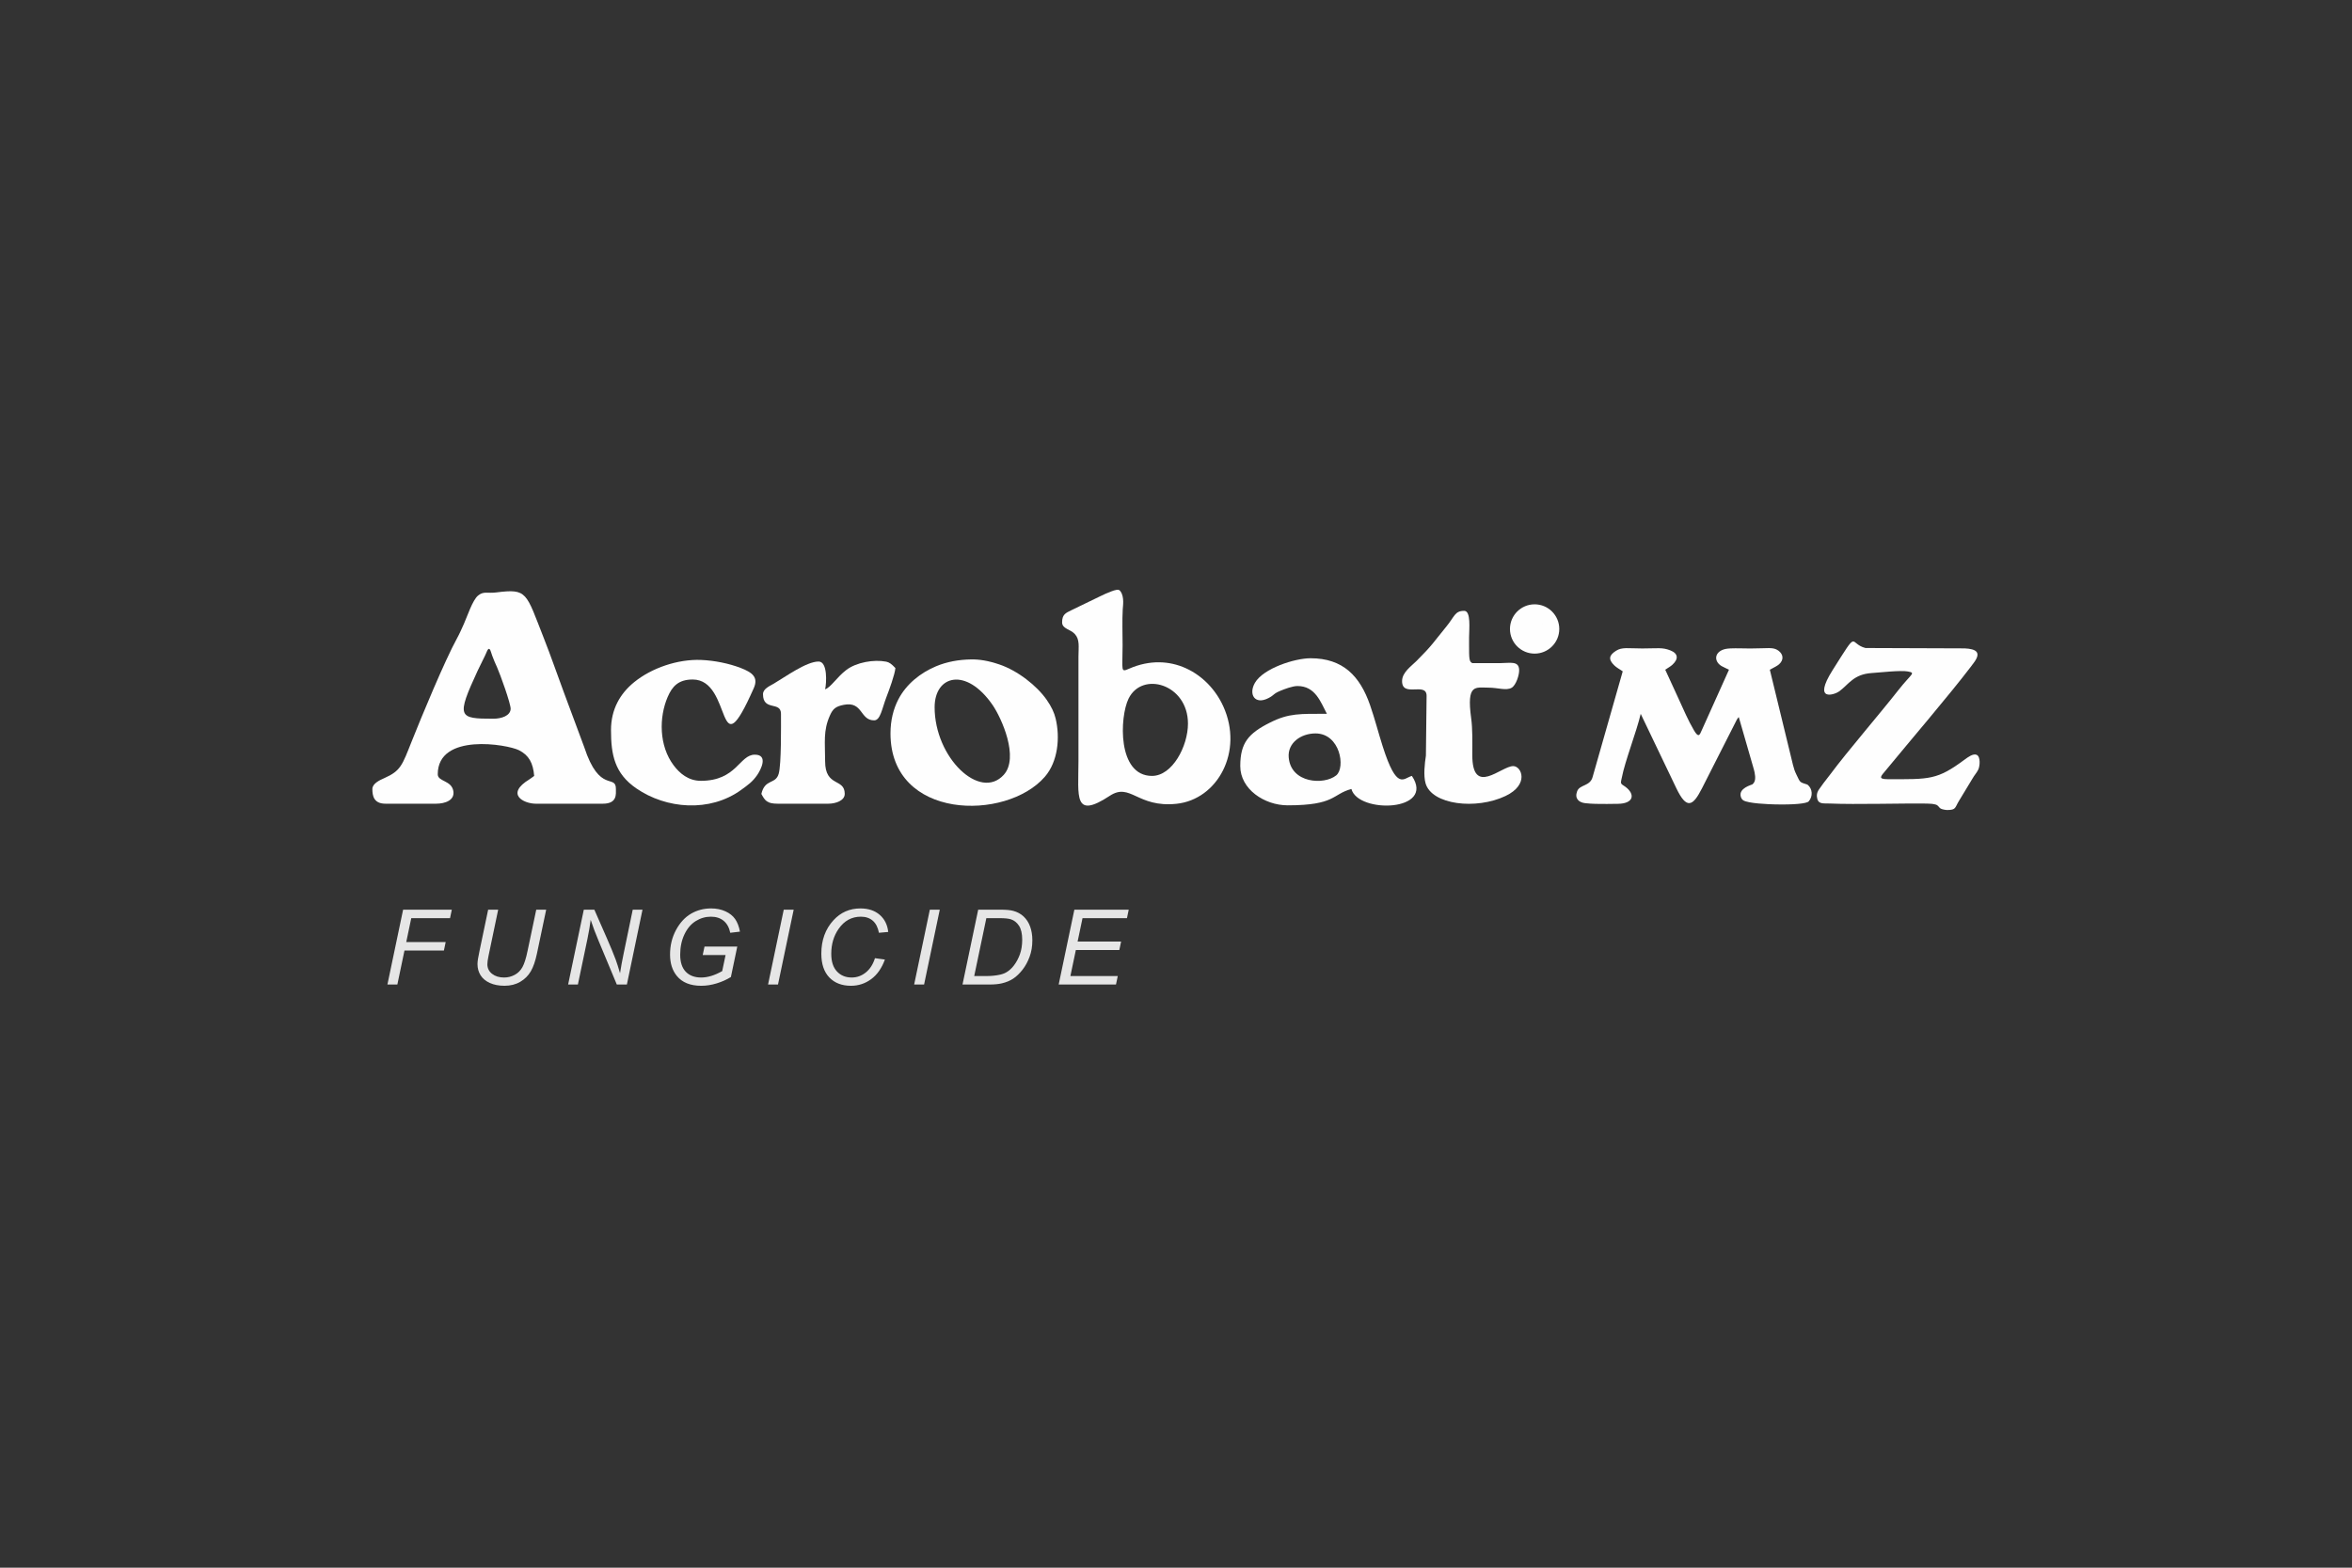 <?xml version="1.0" encoding="UTF-8"?>
<!DOCTYPE svg PUBLIC "-//W3C//DTD SVG 1.1//EN" "http://www.w3.org/Graphics/SVG/1.1/DTD/svg11.dtd">
<!-- Creator: CorelDRAW Standard 2021 (64-Bit) -->
<svg xmlns="http://www.w3.org/2000/svg" xml:space="preserve" width="6.249in" height="4.166in" version="1.1" style="shape-rendering:geometricPrecision; text-rendering:geometricPrecision; image-rendering:optimizeQuality; fill-rule:evenodd; clip-rule:evenodd"
viewBox="0 0 6249.21 4166.11"
 xmlns:xlink="http://www.w3.org/1999/xlink"
 xmlns:xodm="http://www.corel.com/coreldraw/odm/2003">
 <rect x="0" y="0" width="6249.21" height="4166.11" fill="#333333" stroke="none"/>
 <defs>
  <style type="text/css">
   <![CDATA[
    .str0 {stroke:#FEFEFE;stroke-width:20.83;stroke-miterlimit:2.613}
    .str1 {stroke:#FEFEFE;stroke-width:6.94;stroke-miterlimit:2.613}
    .fil0 {fill:none}
    .fil2 {fill:#FEFEFE}
    .fil3 {fill:#FEFEFE;fill-rule:nonzero}
    .fil1 {fill:#E6E6E6;fill-rule:nonzero}
   ]]>
  </style>
 </defs>
 <g id="Layer_x0020_1">
  <rect class="fil0" x="-0" width="6249.21" height="4166.11"/>
  <g id="_2353823544704">
   <g>
    <path class="fil1" d="M1029.37 2616.36l41.67 -198.89 129.4 0 -4.72 22.5 -103.01 0 -13.33 63.61 104.77 0 -4.72 22.5 -104.77 0 -18.89 90.28 -26.39 0 -0.01 0zm267.65 -198.89l26.62 0 -25.56 122.32c-2.13,10.14 -3.15,17.64 -3.15,22.55 0,10.65 4.22,19.21 12.59,25.69 8.38,6.48 18.94,9.72 31.67,9.72 10.09,0 19.54,-2.31 28.24,-6.99 8.7,-4.63 15.56,-11.48 20.65,-20.51 5.05,-9.07 9.58,-23.47 13.66,-43.29l23.06 -109.49 26.39 0 -24.54 116.62c-4.17,19.86 -9.58,35.6 -16.34,47.17 -6.76,11.62 -16.11,20.93 -28.06,27.92 -11.99,6.99 -25.88,10.51 -41.72,10.51 -15,0 -28.01,-2.5 -38.98,-7.46 -10.97,-4.95 -19.21,-11.8 -24.68,-20.51 -5.46,-8.75 -8.19,-18.66 -8.19,-29.77 0,-6.94 1.85,-18.94 5.6,-35.93l22.73 -108.57 0.01 0.02zm212.46 198.89l41.67 -198.89 28.01 0 32.78 74.68c10,22.78 17.92,41.99 23.75,57.55 3.38,9.07 7.27,21.3 11.71,36.67 2.59,-16.9 5.79,-34.21 9.54,-52.04l24.22 -116.85 25.93 0 -41.48 198.89 -26.76 0 -47.96 -115c-8.61,-20.33 -15.74,-39.31 -21.48,-56.9 -1.8,15.04 -4.72,31.94 -8.61,50.74l-25.37 121.16 -25.93 0 -0.02 -0.01zm357.61 -78.33l4.77 -22.5 87.04 0 -16.94 80.88c-10.93,6.85 -23.43,12.45 -37.41,16.8 -14.03,4.31 -27.82,6.48 -41.39,6.48 -28.93,0 -50.56,-8.7 -64.82,-26.16 -12.04,-14.72 -18.06,-33.7 -18.06,-56.81 0,-23.89 5.28,-45.6 15.79,-65.19 10.56,-19.54 23.84,-34.03 39.91,-43.38 16.02,-9.35 33.84,-14.03 53.47,-14.03 14.12,0 26.76,2.55 37.96,7.69 11.25,5.09 19.81,11.94 25.79,20.51 5.97,8.56 10.28,19.72 12.87,33.47l-25.83 3.06c-2.78,-13.8 -8.61,-24.4 -17.45,-31.76 -8.84,-7.36 -20.19,-11.02 -34.03,-11.02 -14.4,0 -27.87,3.94 -40.37,11.76 -12.5,7.82 -22.45,19.63 -29.95,35.42 -7.46,15.79 -11.2,33.7 -11.2,53.8 0,20 4.95,35.14 14.81,45.37 9.91,10.23 23.52,15.33 40.93,15.33 17.31,0 35.97,-5.7 55.88,-17.08l8.93 -42.64 -60.69 0 -0.02 0zm173.62 78.33l41.67 -198.89 26.39 0 -41.67 198.89 -26.39 0zm284.04 -70l26.39 3.61c-8.33,22.96 -20.46,40.32 -36.44,52.08 -15.93,11.76 -33.8,17.64 -53.66,17.64 -24.17,0 -43.38,-7.36 -57.55,-22.09 -14.17,-14.77 -21.25,-35.88 -21.25,-63.33 0,-35.79 10.79,-65.42 32.31,-88.84 19.17,-20.88 43.01,-31.3 71.48,-31.3 21.11,0 38.19,5.65 51.25,16.94 13.06,11.3 20.65,26.48 22.73,45.56l-24.72 2.22c-2.73,-14.35 -8.19,-25.05 -16.39,-32.13 -8.19,-7.08 -18.75,-10.65 -31.67,-10.65 -24.35,0 -44.07,10.79 -59.07,32.41 -13.01,18.66 -19.54,40.74 -19.54,66.34 0,20.42 5.05,36.02 15.09,46.76 10.05,10.79 23.15,16.16 39.31,16.16 13.75,0 26.25,-4.49 37.36,-13.43 11.16,-8.94 19.26,-21.62 24.35,-37.96l0.02 0.01zm104.13 70l41.67 -198.89 26.39 0 -41.67 198.89 -26.39 0zm128.48 0l41.67 -198.89 59.95 0c14.35,0 25.33,1.02 32.96,3.1 10.83,2.82 20.09,7.82 27.78,15 7.69,7.22 13.47,16.16 17.36,26.94 3.89,10.74 5.83,22.82 5.83,36.2 0,16.02 -2.41,30.6 -7.27,43.75 -4.81,13.2 -11.16,24.77 -18.98,34.77 -7.82,9.96 -16.02,17.78 -24.58,23.47 -8.56,5.65 -18.66,9.81 -30.32,12.55 -8.89,2.08 -19.77,3.1 -32.73,3.1l-71.67 0 0 0.01zm31.11 -22.5l31.57 0c14.21,0 26.9,-1.3 37.96,-3.89 6.9,-1.62 12.78,-4.03 17.69,-7.22 6.44,-4.07 12.31,-9.44 17.55,-16.16 6.9,-8.89 12.41,-18.98 16.53,-30.37 4.12,-11.34 6.2,-24.31 6.2,-38.8 0,-16.11 -2.82,-28.47 -8.43,-37.13 -5.65,-8.66 -12.83,-14.4 -21.53,-17.22 -6.44,-2.08 -16.44,-3.1 -30.05,-3.1l-35.28 0 -32.22 153.89 0.01 0zm224.41 22.5l41.67 -198.89 144.44 0 -4.67 22.5 -118.1 0 -13.06 62.22 115.56 0 -4.72 22.5 -115.51 0 -14.49 69.17 125.88 0 -4.77 22.5 -152.22 0 -0.01 0z"/>
   </g>
   <path class="fil2" d="M4460.14 1857.29l-35.67 -77.59c7.22,-4.84 13.77,-8.34 18.91,-13.03 16.7,-15.2 15.91,-29.94 -5.25,-38.27 -21.76,-8.56 -34.08,-5.15 -74.46,-5.15 -37.98,-0.01 -53.68,-4.15 -69.88,6.16 -18.38,11.7 -21.41,22.66 -4.58,38.9 6.04,5.83 13.63,9.9 22.35,15.74l-79.93 280.52c-6.57,25.38 -34.28,19.85 -41.17,38.09 -7.32,19.37 4.43,29.78 21.24,31.72 8.62,1 17.97,1.56 27.62,1.86 19.76,0.6 40.8,0.09 59.5,-0.13 41.89,-0.5 46.56,-25.26 19.96,-45.15 -1.96,-1.48 -4.11,-2.93 -6.42,-4.33 -8.53,-5.2 -5.14,-9.83 -3.16,-20.36 8.13,-43.1 38.92,-121.24 50.12,-169.3l94.43 197.24c27.58,57.61 43.98,48.79 68.35,0.76l92.25 -181.82c5.19,-8.09 1.72,-3.08 5.54,-7.48l37.98 131.63c1.54,5.32 3,10.31 3.97,15 3.08,14.87 2.24,26.29 -6.05,32.22 -1.94,1.39 -36.67,9.78 -30.64,32.26 1.29,4.81 3.53,7.84 6.48,9.89 12.35,8.57 68.58,10.59 83.74,10.97 49.46,1.22 85.05,-2.02 90.33,-8.06 11.48,-13.1 10.52,-33.68 -3.35,-44.52 -22.15,-7.25 -18.38,-4.44 -29.93,-27.89 -3.54,-7.2 -6.31,-15.24 -8.46,-24.1l-61.56 -253.33c12.9,-6.83 20.07,-10.48 24.53,-14.45 12.71,-11.32 12.03,-26.35 -2.05,-36.48 -13.99,-10.05 -27.37,-5.53 -74.6,-5.53 -16.69,0 -36,-0.94 -52.32,-0.21 -9.92,0.44 -16.68,1.83 -22.12,4.27 -21.96,9.88 -20.19,31.61 -1.79,42.62 5.35,3.2 12,5.66 19.78,9.78l-72.02 160.19c-3.31,7.38 -5.47,13.48 -9.1,13.56 -2.77,0.06 -6.31,-3.33 -11.58,-12.16 -15.14,-25.41 -28.55,-56.91 -41,-84z"/>
   <path class="fil2" d="M1310.73 1909.98c-92.88,0 -99.1,-3.39 -41.33,-128.19l19.97 -40.83c0.99,-2.06 1.7,-3.7 2.23,-5.04 4.32,-10.94 8.46,-18.23 13.07,-2.89 0.91,3.02 1.9,6.01 2.95,8.97 3.83,10.78 8.52,21.29 13.3,31.85 7.52,16.63 36.61,96.89 35.85,110.33 -1.02,17.91 -23.99,25.8 -46.03,25.8zm-321.36 186.74c0,17.69 3.41,39.09 34.74,39.09l134.62 0c24.52,0 49.72,-9.43 45.83,-33.36 -4.74,-29.14 -41.48,-24.98 -41.48,-44.81 0,-111.17 185.26,-79.4 215.89,-63.89 26.18,13.26 37.46,33.68 40.33,68.24 -5.8,3.89 -7.12,5.71 -12.65,9.07 -64.72,39.37 -15.37,64.76 16.99,64.76l178.06 0c38.44,0 34.74,-25.39 34.74,-39.09 0,-41 -43.56,13.22 -84.16,-111.26l-54.15 -145.61c-17.88,-48.05 -34.26,-95.93 -52.72,-142.7 -48.57,-123.1 -43.41,-133.38 -127.21,-122.77 -23.53,2.98 -33.01,-4.11 -48.09,8.36 -14.64,12.1 -28.78,55.59 -37.61,75.3 -5.54,12.35 -11.18,25.42 -18.22,38.23 -32.67,59.41 -94.24,208.1 -120.67,274.53 -24.93,62.69 -28.81,77.61 -72.41,96.96 -12.14,5.38 -31.83,14.33 -31.83,28.97z"/>
   <path class="fil2" d="M3060.85 2061.97c-92.6,0 -86.17,-156.8 -62.2,-205.52 36.28,-73.73 157.74,-38.46 157.74,66.55 0,59.7 -41.28,138.97 -95.54,138.97zm-238.85 -408.22c0,17.71 21.93,18 33.89,31.26 13.47,14.93 9.67,33.52 9.55,59.93l-0.01 277.95c0,93.64 -13.72,155.71 83.26,91.93 54.94,-36.13 72.83,32.19 177.27,21.24 109.06,-11.44 178.82,-138.89 124.22,-259.06 -40.1,-88.26 -140.69,-147.67 -249.65,-100.18 -23.87,10.4 -17.86,7.19 -17.84,-62.26 0.01,-30.92 -1.34,-64.93 0.38,-95.46 0.46,-8.15 4.69,-32.45 -5.69,-47.17 -0.65,-0.92 -1.35,-1.8 -2.12,-2.63 -3.83,-4.17 -14.3,-0.83 -22.3,2.24 -10.55,4.04 -20.36,8.18 -30.47,13.33l-76.05 36.86c-15.12,7.31 -24.43,11.4 -24.43,32.03z"/>
   <path class="fil2" d="M3495.12 1949.06c65.72,0 80.43,90.92 55.12,111.52 -32.04,26.06 -120.65,21.41 -126.21,-48.11 -3.09,-38.57 32.94,-63.4 71.09,-63.4zm-47.77 -125.94c47.41,0 61.42,42.18 78.17,73.83 -71,0 -100.85,-1.92 -150.66,23.05 -57.61,28.89 -79.51,53.85 -79.51,115.92 0,61.36 64.3,104.22 125.94,104.22 127.52,0 117.96,-29.7 169.37,-43.43 17.69,66.25 224.36,60.36 160.68,-34.74 -22.31,5.96 -39.48,41.15 -77.63,-78.71 -12,-37.69 -20.52,-72.12 -33.6,-109.71 -26.63,-76.48 -71.41,-124.26 -158.02,-124.26 -42.22,0 -125.54,26.94 -147.71,65.21 -17.83,30.77 -0.33,59.6 36.11,40.57 16.48,-8.61 11.51,-11.17 32.6,-19.75 9.18,-3.73 30.62,-12.2 44.26,-12.2z"/>
   <path class="fil2" d="M2483.27 1879.58c0,-85.26 83.91,-107.74 153.89,-6.23 24.14,35.03 71.14,139.94 29.87,185.65 -63.2,70 -183.76,-45.56 -183.76,-179.42zm-117.25 69.48c0,230.68 307.37,233.61 410.02,115.31 35.13,-40.48 40.94,-104.37 28.74,-154.96 -3.74,-15.5 -10.73,-31 -23.75,-49.67 -26.19,-37.57 -77.18,-77.63 -126.09,-94.09 -29.65,-9.98 -52.77,-13.61 -75.09,-13.23 -33.32,0.57 -63.97,6.24 -92.4,18.06 -41.87,17.4 -79.7,47.71 -100.71,88.4 -12.91,25 -20.72,55.09 -20.72,90.18z"/>
   <path class="fil2" d="M1623.41 1940.38c0,65.68 9.81,115.06 66.96,154.52 79.65,55 195.48,64.58 278.66,4.37 17.63,-12.76 30.41,-21.57 42.85,-39.67 9.46,-13.76 30.44,-54.08 -6.31,-54.08 -41.2,0 -48.03,69.48 -143.31,69.48 -33.69,0 -56.63,-20.28 -72.13,-40.78 -39.51,-52.27 -39.39,-128.06 -16.13,-182.1 12.04,-27.97 28.41,-46.37 66.54,-46.37 107.77,0 61.39,250.51 162.25,22.91 12.58,-28.39 -2.97,-41.48 -35.5,-53.88 -29.95,-11.41 -68.26,-19.6 -104.91,-21.02 -61.16,-2.36 -131.01,21.04 -178.07,59.61 -36.63,30.01 -60.9,71.48 -60.9,126.99z"/>
   <path class="fil2" d="M3725.29 1810.1c0,44.7 65.14,1.09 65.14,39.08l-1.83 158.85c-3.06,20.17 -7.02,52.84 -0.81,73.96 16.65,56.71 134.07,70.63 212.35,33.35 63.79,-30.38 42.72,-79.43 20.46,-79.43 -32.21,0 -109.09,82.3 -108.73,-30.24 0.11,-34.73 0.89,-68.63 -2.99,-96.89 -12.69,-92.48 11.2,-81.33 46.58,-81.33 23.92,0 46.59,8.56 60.92,0.32 11.61,-6.67 20.85,-34.6 19.95,-48.46 -1.52,-23.3 -23.14,-17.28 -50.43,-17.04 -20.03,0.18 -40.11,0.09 -60.17,0.05 -4.56,-0.01 -9.13,-0.02 -13.69,-0.02 -8.34,-4 -8.81,-10.02 -8.75,-49.17 0.01,-5.44 0.04,-12.1 0.06,-20.31 0.06,-20.48 5.55,-69.48 -13.03,-69.48 -24.88,0 -25.53,14.89 -46.39,40.46 -36.67,44.94 -37.84,50.31 -80.63,93.08 -13.42,13.42 -38,29.87 -38,53.2z"/>
   <path class="fil2" d="M2027.28 1844.84c0,46.06 47.77,17.69 47.77,52.11 0,33.44 1.13,133.58 -6,159.03 -8.24,29.45 -36.54,12.66 -46.11,53.77 9.7,18.33 15.43,26.06 43.43,26.06l134.63 0c19.55,0 43.43,-8.22 43.43,-26.06 0,-42.89 -52.11,-16.75 -52.11,-86.85 0,-50.21 -5.5,-80.93 12.85,-121.77 7.7,-17.16 14.83,-23.91 37.39,-28.18 50.58,-9.57 41.9,41.38 80.03,41.38 16.88,0 20.9,-31.61 32.91,-62.63 6.73,-17.37 22.13,-59.27 23.55,-76.33 -10.47,-11.04 -16.38,-15.43 -24.57,-17.03 -32.53,-6.37 -79.31,1.68 -106.01,22.18 -25.46,19.55 -40.41,45.61 -56.15,51.31 3.7,-15.88 7.21,-73.83 -17.37,-73.83 -32.49,0 -88.19,40.64 -119.2,58.86 -11.06,6.49 -28.46,13.53 -28.46,28z"/>
   <path class="fil2" d="M4861.54 2135.33c69.75,3.05 196.76,-0.92 259.19,0.19 41.48,0.74 21.29,11.99 45.01,16.13 2.21,0.39 4.8,0.97 7.87,0.96 24.14,-0.09 20.06,-6.04 31.49,-24.52l35.58 -58.8c4.93,-8.81 11.31,-15.5 15.45,-23.86 4.34,-8.79 6.92,-34.52 -4.26,-39.51 -9.31,-4.17 -23.94,6.82 -31.62,12.51 -73.67,54.56 -92.36,52.53 -205.21,52.25 -27.15,-0.06 -16.69,-8.72 -4.73,-23.31 61.1,-74.52 169.5,-200.98 225.59,-274.82 3.12,-4.11 6.09,-8.07 8.87,-11.84 20.65,-27.96 4.82,-36.11 -24.27,-37.64l-11.73 -0.05 -252.21 -0.92c-45.65,-11.67 -16.22,-53.68 -87.15,58.44 -55.01,86.93 5.95,65.28 17.49,56.65 25.9,-19.37 38.15,-45.32 86.11,-48.59 20.83,-1.42 77.19,-7.75 95.75,-4.25 22.61,4.26 10.45,4.71 -24.6,49.34 -52.48,66.83 -134.81,161.9 -180.53,223.34 -6.69,8.99 -12.4,15.98 -18.15,23.5 -3.76,4.93 -7.56,10.09 -11.64,16.19l-0.02 -0c-5.17,6.87 -7.02,13.64 -6.36,20.31 2.11,21.46 15.96,17.52 34.09,18.31z"/>
   <path class="fil2 str0" d="M4077.45 1616.4c30.42,0 55.08,24.66 55.08,55.08 0,30.42 -24.66,55.08 -55.08,55.08 -30.42,0 -55.08,-24.66 -55.08,-55.08 0,-30.42 24.66,-55.08 55.08,-55.08z"/>
   <path class="fil3 str1" d="M4054.08 1699.95l0 -59.93 26.56 0c5.34,0 9.4,0.54 12.18,1.62 2.78,1.07 4.99,2.97 6.65,5.69 1.66,2.72 2.48,5.73 2.48,9.02 0,4.26 -1.38,7.84 -4.13,10.76 -2.75,2.91 -6.99,4.76 -12.74,5.55 2.11,1 3.7,2.01 4.79,2.98 2.31,2.12 4.5,4.79 6.56,7.98l10.37 16.32 -9.91 0 -7.93 -12.47c-2.3,-3.61 -4.21,-6.36 -5.7,-8.27 -1.51,-1.91 -2.85,-3.24 -4.03,-4 -1.17,-0.75 -2.39,-1.28 -3.61,-1.59 -0.89,-0.18 -2.36,-0.28 -4.41,-0.28l-9.18 0 0 26.62 -7.95 0zm7.95 -33.48l17.02 0c3.63,0 6.44,-0.37 8.48,-1.13 2.04,-0.74 3.58,-1.94 4.63,-3.6 1.06,-1.65 1.59,-3.43 1.59,-5.37 0,-2.83 -1.02,-5.18 -3.07,-7 -2.05,-1.83 -5.29,-2.73 -9.71,-2.73l-18.94 0 0 19.83z"/>
  </g>
 </g>
</svg>
